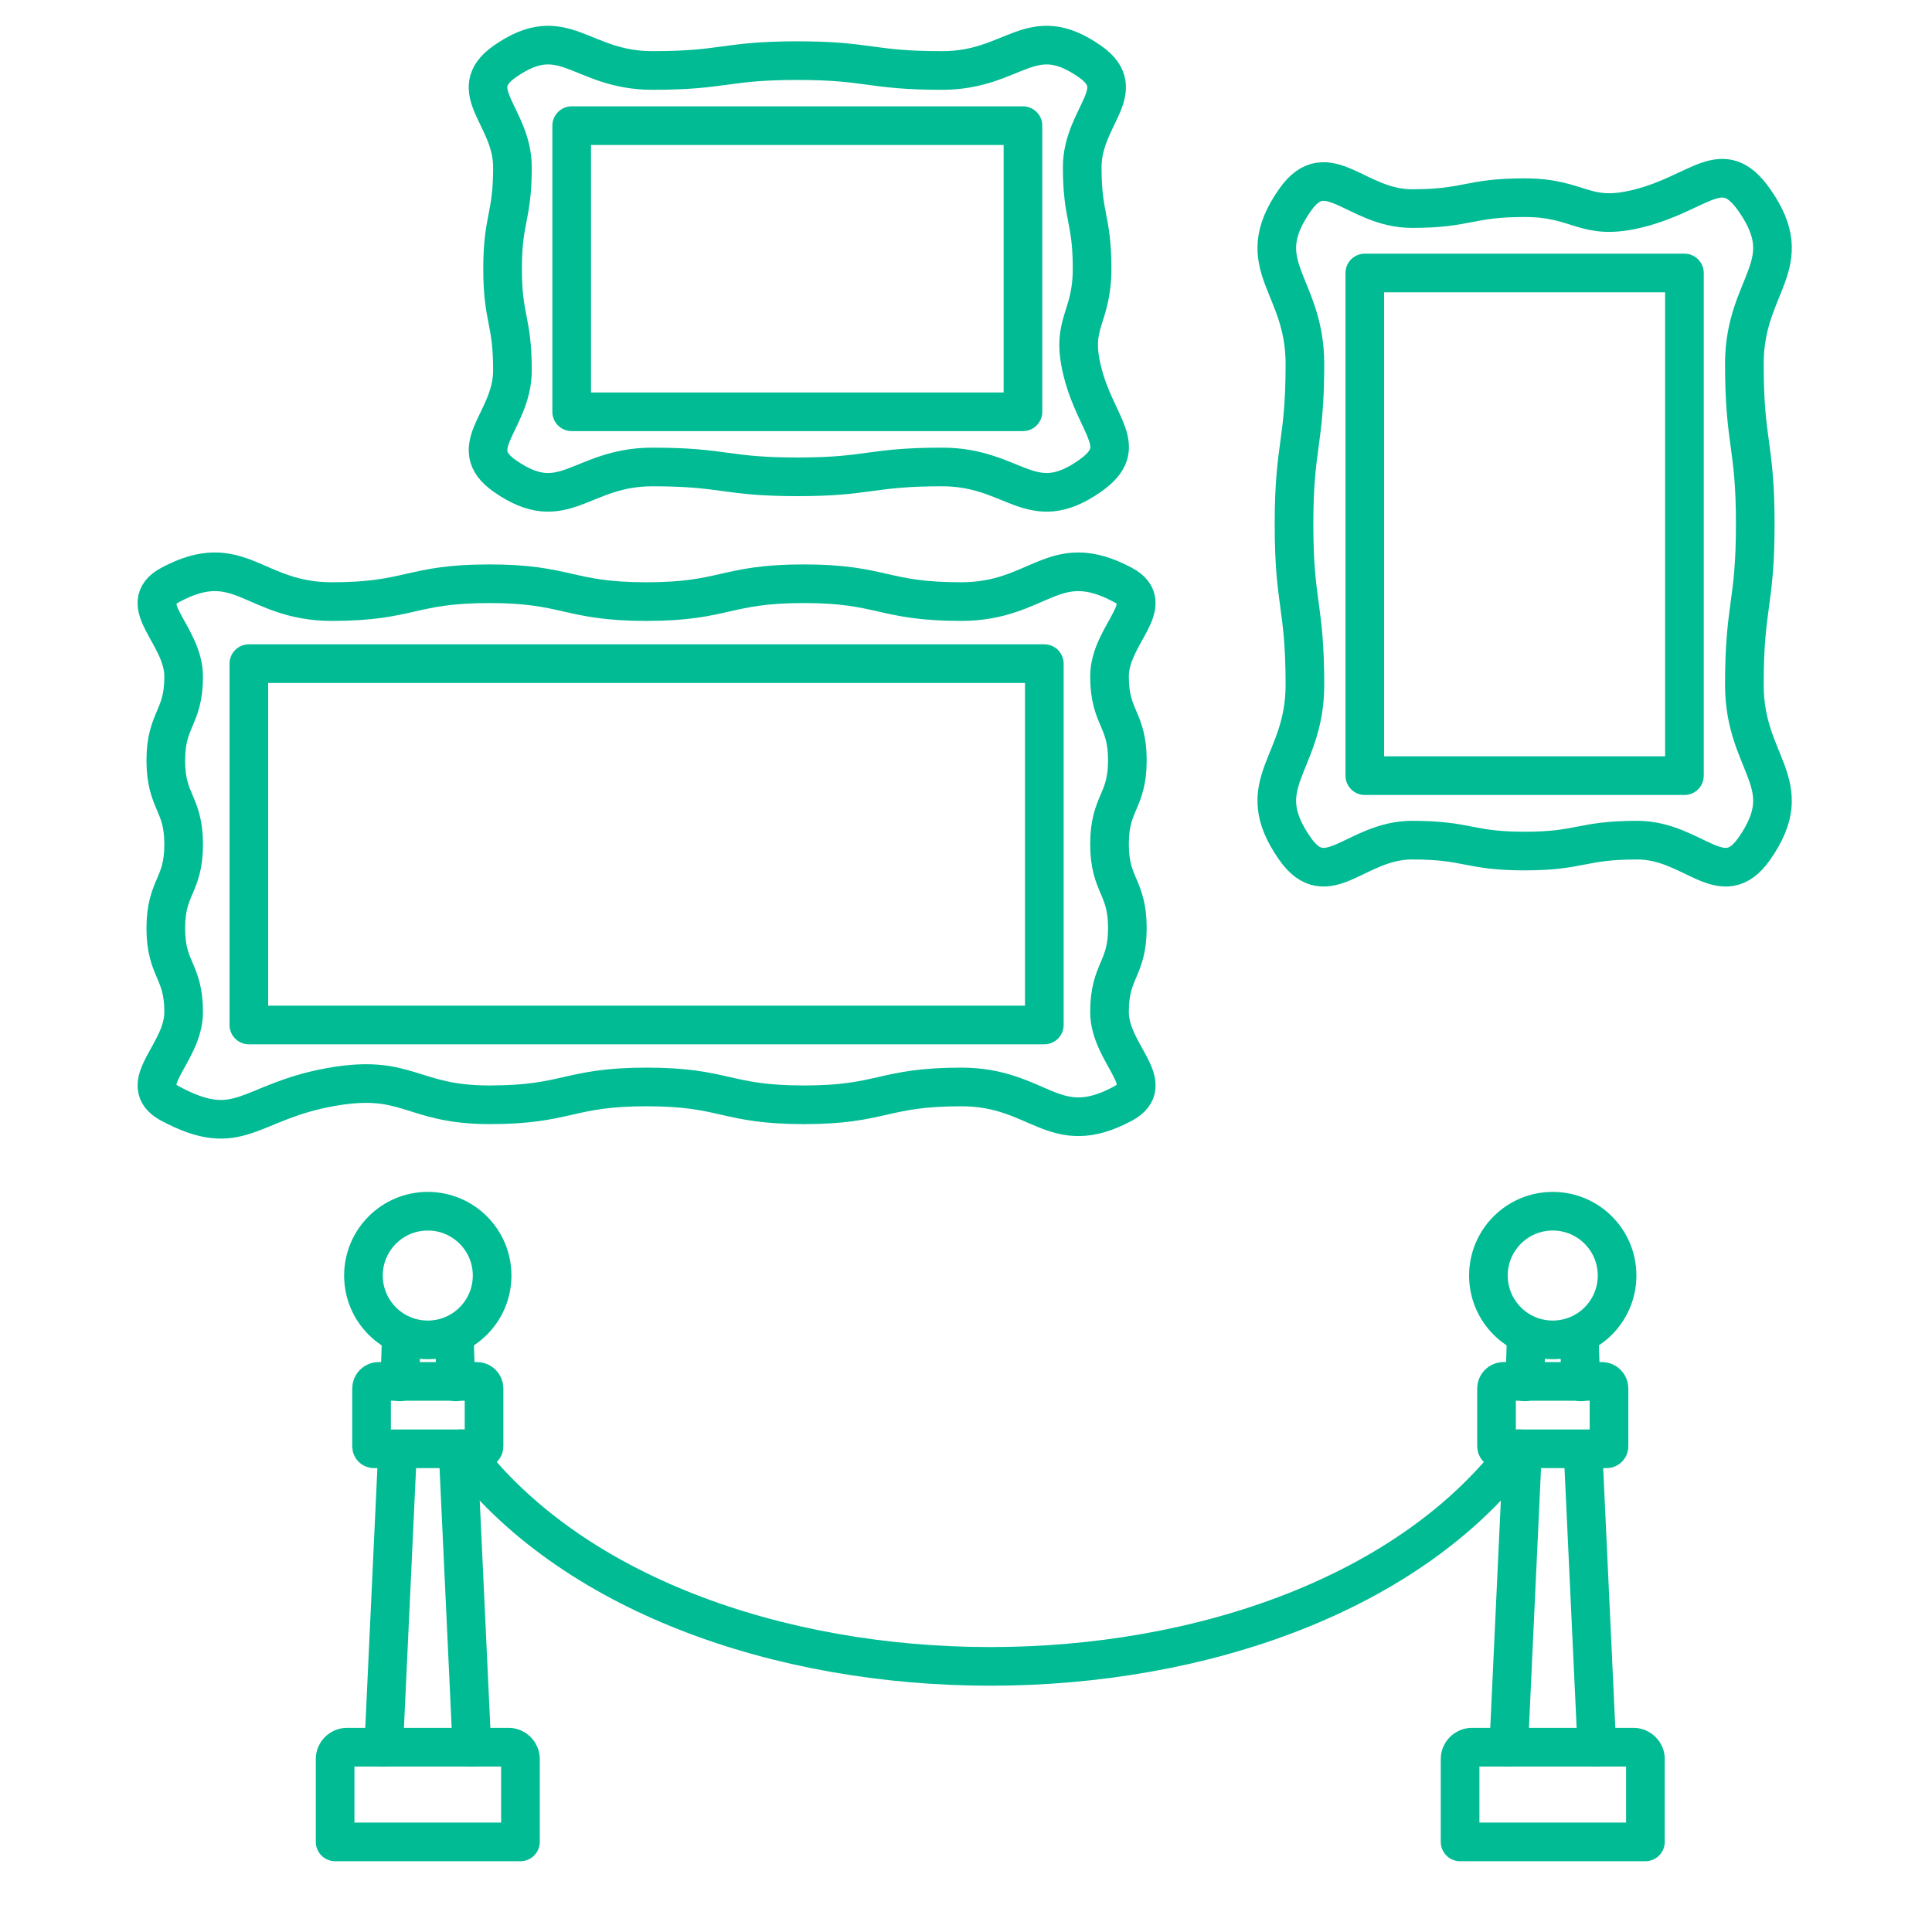 <?xml version="1.0" encoding="UTF-8"?><svg id="a" xmlns="http://www.w3.org/2000/svg" viewBox="0 0 500 500"><path d="M119.35,374.94c55.7,75.09,218.16,75.09,273.87,0" style="fill:none; stroke:#00bb93; stroke-linecap:round; stroke-linejoin:round; stroke-width:10px;"/><path d="M89.79,452.17h41.84c1.69,0,3.06,1.37,3.06,3.06v21.45h-47.96v-21.45c0-1.69,1.37-3.06,3.06-3.06Z" style="fill:none; stroke:#00bb93; stroke-linecap:round; stroke-linejoin:round; stroke-width:10px;"/><line x1="122.13" y1="452.17" x2="118.57" y2="375.91" style="fill:none; stroke:#00bb93; stroke-linecap:round; stroke-linejoin:round; stroke-width:10px;"/><line x1="117.96" y1="357.63" x2="117.57" y2="345.68" style="fill:none; stroke:#00bb93; stroke-linecap:round; stroke-linejoin:round; stroke-width:10px;"/><line x1="103.86" y1="345.68" x2="103.47" y2="357.63" style="fill:none; stroke:#00bb93; stroke-linecap:round; stroke-linejoin:round; stroke-width:10px;"/><line x1="102.86" y1="375.91" x2="99.3" y2="452.17" style="fill:none; stroke:#00bb93; stroke-linecap:round; stroke-linejoin:round; stroke-width:10px;"/><path d="M127.36,330.11c0,9.19-7.45,16.65-16.65,16.65s-16.65-7.45-16.65-16.65,7.45-16.65,16.65-16.65,16.65,7.45,16.65,16.65Z" style="fill:none; stroke:#00bb93; stroke-linecap:round; stroke-linejoin:round; stroke-width:10px;"/><path d="M97.99,357.5h25.44c1.01,0,1.84.82,1.84,1.84v15c0,.34-.27.61-.61.61h-27.89c-.34,0-.61-.27-.61-.61v-15c0-1.01.82-1.84,1.84-1.84Z" style="fill:none; stroke:#00bb93; stroke-linecap:round; stroke-linejoin:round; stroke-width:10px;"/><path d="M380.93,452.17h41.84c1.69,0,3.06,1.37,3.06,3.06v21.45h-47.96v-21.45c0-1.69,1.37-3.06,3.06-3.06Z" style="fill:none; stroke:#00bb93; stroke-linecap:round; stroke-linejoin:round; stroke-width:10px;"/><line x1="413.27" y1="452.17" x2="409.71" y2="375.91" style="fill:none; stroke:#00bb93; stroke-linecap:round; stroke-linejoin:round; stroke-width:10px;"/><line x1="409.1" y1="357.63" x2="408.71" y2="345.68" style="fill:none; stroke:#00bb93; stroke-linecap:round; stroke-linejoin:round; stroke-width:10px;"/><line x1="395" y1="345.68" x2="394.62" y2="357.63" style="fill:none; stroke:#00bb93; stroke-linecap:round; stroke-linejoin:round; stroke-width:10px;"/><line x1="394" y1="375.91" x2="390.45" y2="452.17" style="fill:none; stroke:#00bb93; stroke-linecap:round; stroke-linejoin:round; stroke-width:10px;"/><path d="M418.5,330.11c0,9.19-7.45,16.65-16.65,16.65s-16.65-7.45-16.65-16.65,7.45-16.65,16.65-16.65,16.65,7.45,16.65,16.65Z" style="fill:none; stroke:#00bb93; stroke-linecap:round; stroke-linejoin:round; stroke-width:10px;"/><path d="M389.13,357.5h25.44c1.01,0,1.84.82,1.84,1.84v15c0,.34-.27.61-.61.61h-27.89c-.34,0-.61-.27-.61-.61v-15c0-1.01.82-1.84,1.84-1.84Z" style="fill:none; stroke:#00bb93; stroke-linecap:round; stroke-linejoin:round; stroke-width:10px;"/><path d="M44.13,285.66c-9.57-5.1,3.4-12.89,3.4-23.74s-4.62-10.84-4.62-21.69,4.62-10.85,4.62-21.69-4.62-10.86-4.62-21.71,4.62-10.86,4.62-21.73-12.98-18.65-3.4-23.76c17.94-9.58,21.43,4.35,41.77,4.35s20.35-4.62,40.7-4.62,20.35,4.62,40.71,4.62,20.35-4.62,40.7-4.62,20.36,4.62,40.72,4.62,23.84-13.92,41.81-4.35c9.57,5.1-3.4,12.89-3.4,23.73s4.62,10.84,4.62,21.69-4.62,10.85-4.62,21.69,4.62,10.86,4.62,21.71-4.62,10.86-4.62,21.73,12.98,18.65,3.4,23.76c-17.94,9.58-21.43-4.35-41.77-4.35s-20.35,4.62-40.7,4.62-20.35-4.62-40.71-4.62-20.35,4.62-40.7,4.62-21.09-8.19-41.13-4.58c-21.3,3.83-23.43,13.89-41.4,4.31Z" style="fill:none; stroke:#00bb93; stroke-linecap:round; stroke-linejoin:round; stroke-width:10px;"/><rect x="120.58" y="115.57" width="93.51" height="205.87" transform="translate(385.84 51.17) rotate(90)" style="fill:none; stroke:#00bb93; stroke-linecap:round; stroke-linejoin:round; stroke-width:10px;"/><path d="M282.08,123.17c-15.35,10.76-19.48-2.32-38.23-2.32s-18.74,2.55-37.48,2.55-18.75-2.55-37.51-2.55-22.88,13.08-38.24,2.32c-10.76-7.54,2-14.19,2-27.33s-2.55-13.14-2.55-26.28,2.55-13.15,2.55-26.3-12.77-19.79-2-27.34c15.35-10.76,19.48,2.32,38.23,2.32s18.74-2.55,37.48-2.55,18.75,2.55,37.51,2.55,22.88-13.08,38.24-2.32c10.76,7.54-2,14.19-2,27.33s2.55,13.14,2.55,26.28-5.69,13.85-2.51,26.6c3.61,14.47,12.73,19.48,1.97,27.03Z" style="fill:none; stroke:#00bb93; stroke-linecap:round; stroke-linejoin:round; stroke-width:10px;"/><rect x="169.32" y="11.16" width="74.05" height="116.79" transform="translate(275.9 -136.8) rotate(90)" style="fill:none; stroke:#00bb93; stroke-linecap:round; stroke-linejoin:round; stroke-width:10px;"/><path d="M454.01,51.76c11.93,17.01-2.57,21.59-2.57,42.37s2.82,20.77,2.82,41.55-2.82,20.79-2.82,41.58,14.5,25.36,2.57,42.39c-8.36,11.93-15.72-2.22-30.29-2.22s-14.56,2.82-29.13,2.82-14.57-2.82-29.15-2.82-21.94,14.15-30.3,2.22c-11.93-17.01,2.57-21.59,2.57-42.37s-2.82-20.77-2.82-41.55,2.82-20.79,2.82-41.58-14.5-25.36-2.57-42.39c8.36-11.93,15.72,2.22,30.29,2.22s14.56-2.82,29.13-2.82,15.35,6.31,29.49,2.78c16.04-4,21.59-14.11,29.96-2.18Z" style="fill:none; stroke:#00bb93; stroke-linecap:round; stroke-linejoin:round; stroke-width:10px;"/><rect x="329.52" y="94.34" width="130.09" height="82.72" transform="translate(530.27 -258.87) rotate(90)" style="fill:none; stroke:#00bb93; stroke-linecap:round; stroke-linejoin:round; stroke-width:10px;"/></svg>
